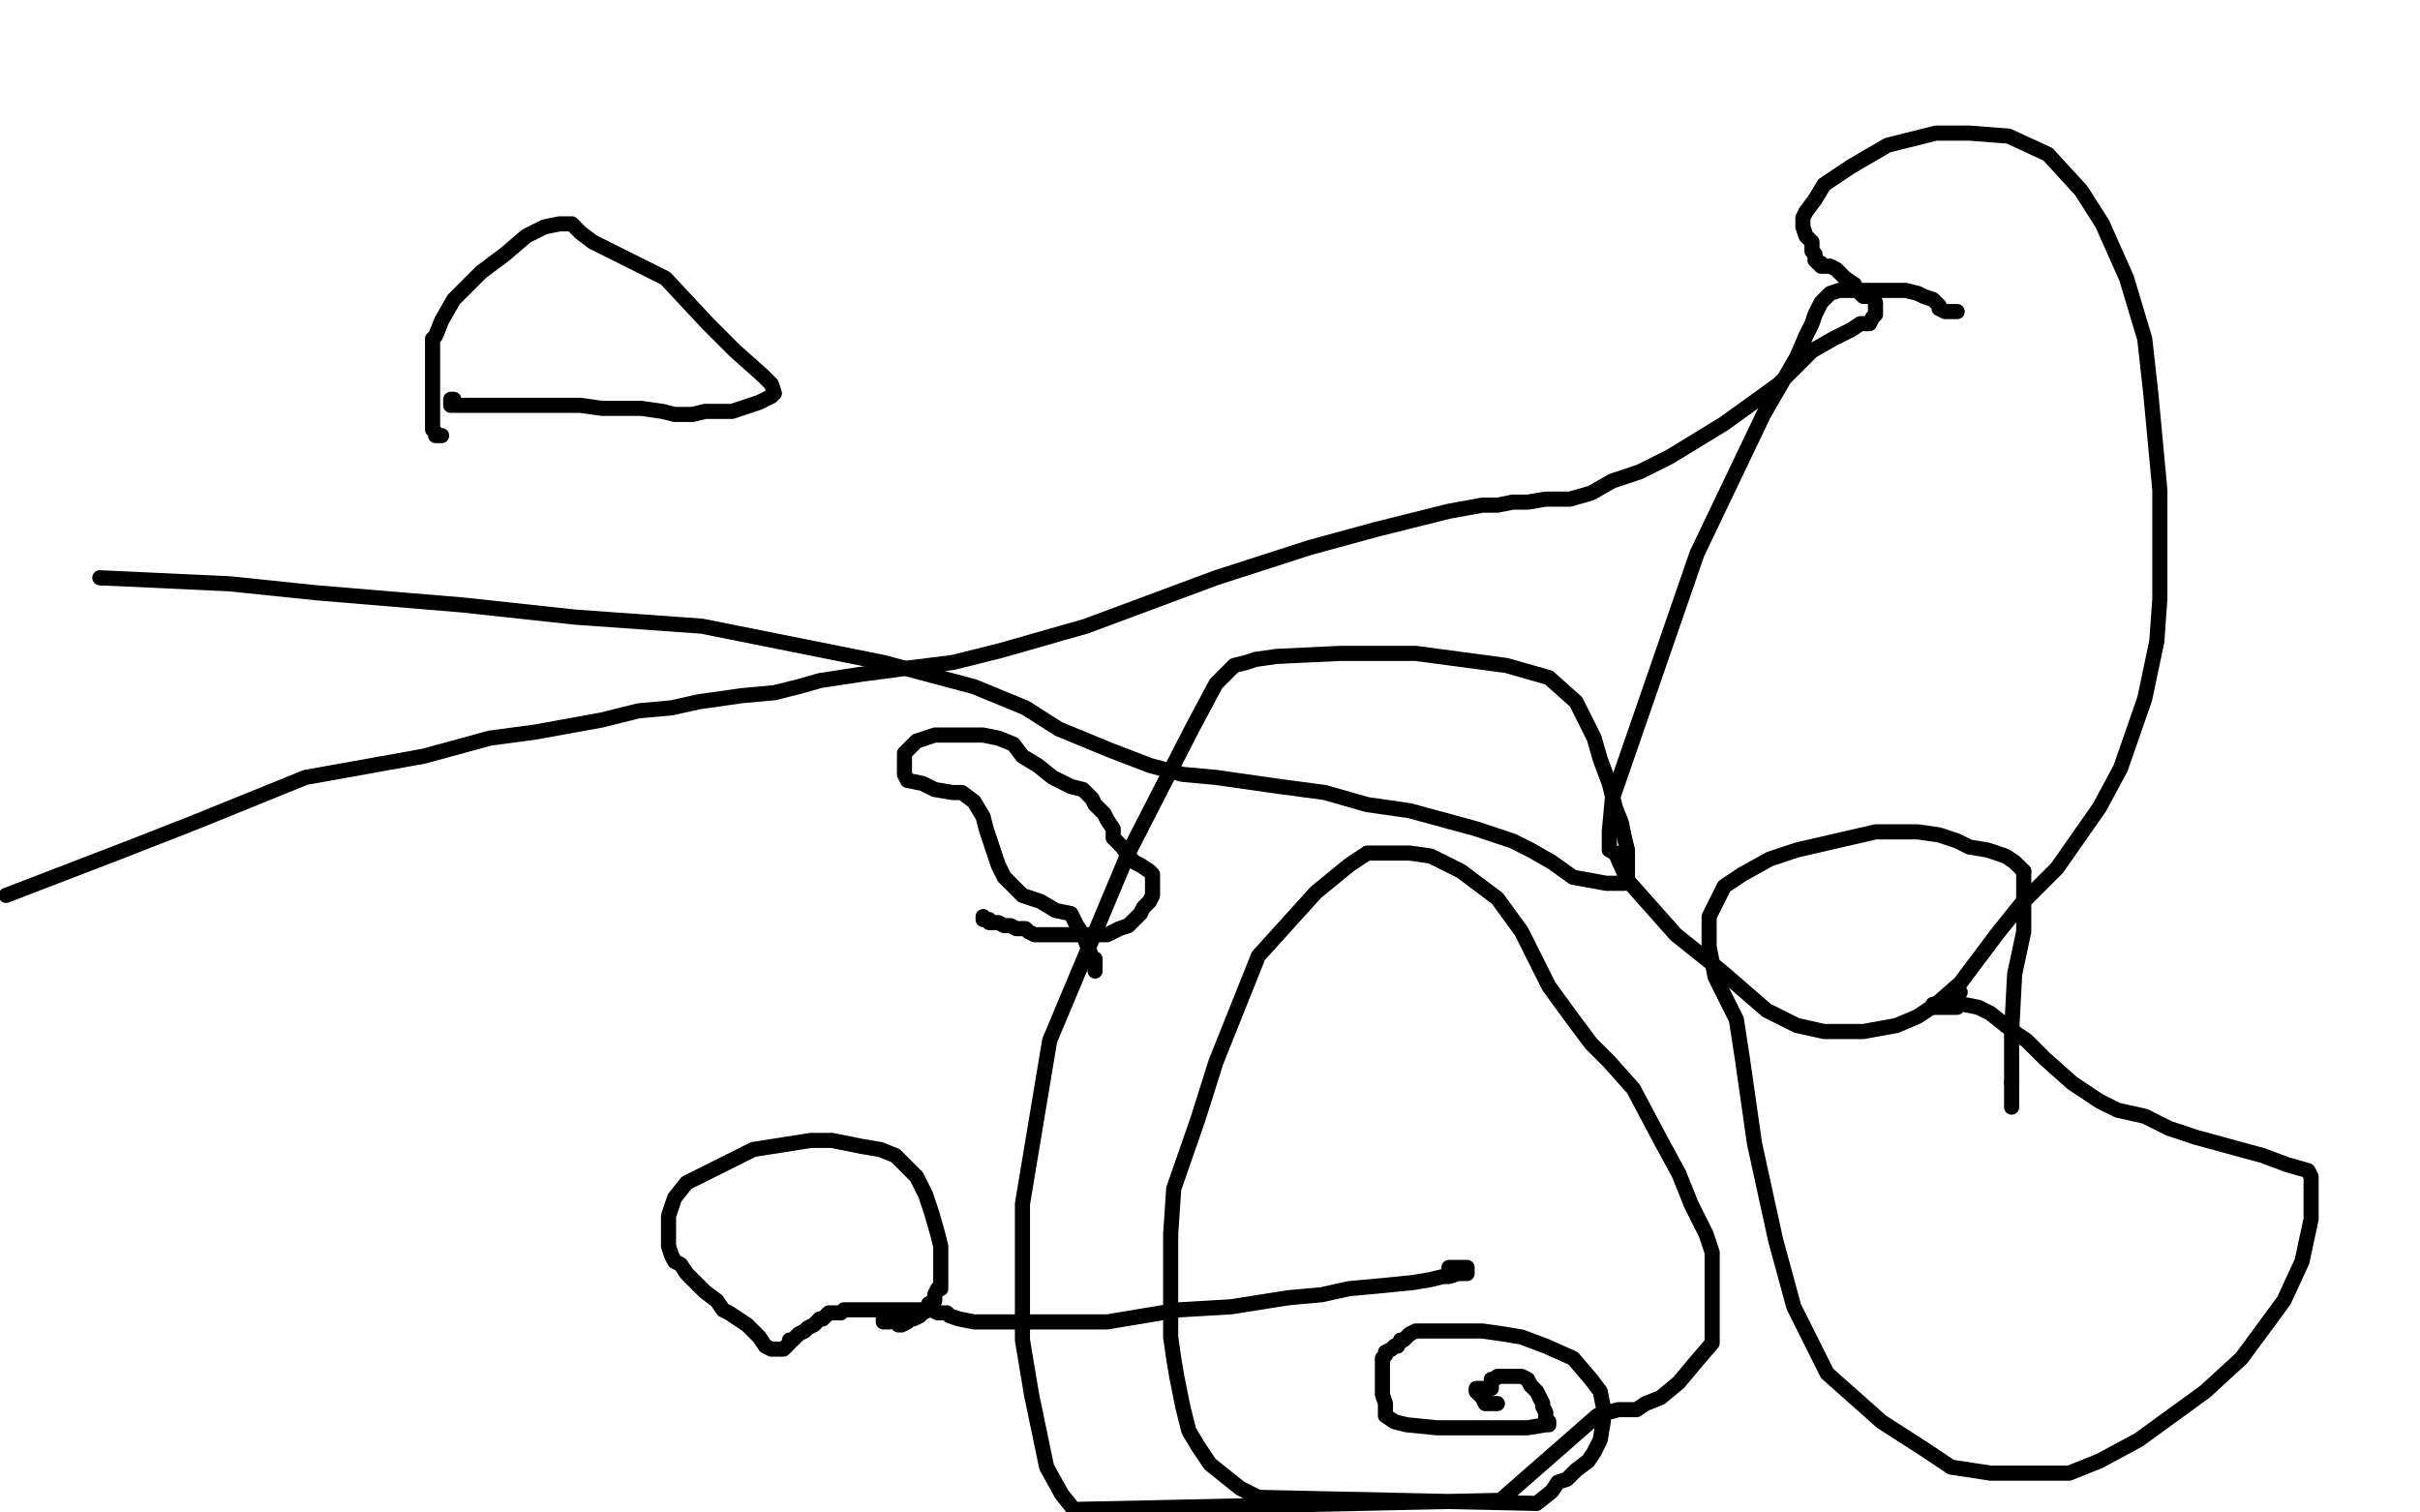 <?xml version="1.0" standalone="no"?>
<!DOCTYPE svg PUBLIC "-//W3C//DTD SVG 1.1//EN"
"http://www.w3.org/Graphics/SVG/1.1/DTD/svg11.dtd">

<svg width="800" height="500" version="1.1" xmlns="http://www.w3.org/2000/svg" xmlns:xlink="http://www.w3.org/1999/xlink" style="stroke-antialiasing: false"><desc>This SVG has been created on https://colorillo.com/</desc><rect x='0' y='0' width='800' height='500' style='fill: rgb(255,255,255); stroke-width:0' /><polyline points="146,144 145,144 145,144 144,144 144,143 143,142 143,141 143,140 143,139 143,138 143,137 143,136 143,135 143,134 143,133 143,131 143,127 143,123 143,120 143,117 143,114 143,112 144,111 146,106 150,99 159,90 167,84 174,78 180,75 185,74 188,74 189,74 192,77 196,80 200,82 208,86 220,92 234,107 243,116 252,124 255,127 256,130 255,131 251,133 245,135 242,136 239,136 233,136 229,137 223,137 219,136 212,135 206,135 199,135 192,134 186,134 179,134 173,134 166,134 162,134 157,134 155,134 154,134 152,134 150,134 149,134 149,133 149,132 150,132" style="fill: none; stroke: #000000; stroke-width: 5; stroke-linejoin: round; stroke-linecap: round; stroke-antialiasing: false; stroke-antialias: 0; opacity: 1.0"/>
<polyline points="325,303 325,304 325,304 326,304 326,304 327,304 327,304 327,305 328,305 329,305 330,305 332,306 334,306 336,307 337,307 339,307 340,308 342,309 344,309 347,309 351,309 355,309 357,309 359,309 361,309 364,309 366,309 370,307 373,306 377,302 378,300 380,298 381,296 381,294 381,293 381,291 381,290 381,289 380,288 377,286 375,285 373,283 371,280 368,277 368,274 366,271 365,269 364,268 362,266 361,264 358,261 354,260 348,257 343,253 338,250 335,246 330,244 325,243 322,243 316,243 309,243 303,245 301,247 299,249 299,251 299,254 299,255 299,256 300,258 305,259 309,261 315,262 318,262 322,265 325,270 326,274 328,280 330,286 332,290 335,293 338,296 344,298 349,301 354,302 356,306 358,309 360,314 362,319 362,320 362,321 362,318 362,317" style="fill: none; stroke: #000000; stroke-width: 5; stroke-linejoin: round; stroke-linecap: round; stroke-antialiasing: false; stroke-antialias: 0; opacity: 1.0"/>
<polyline points="669,297 669,292 669,289 669,288" style="fill: none; stroke: #000000; stroke-width: 5; stroke-linejoin: round; stroke-linecap: round; stroke-antialiasing: false; stroke-antialias: 0; opacity: 1.0"/>
<polyline points="665,358 665,356 665,351 665,341 666,322 669,308 669,297" style="fill: none; stroke: #000000; stroke-width: 5; stroke-linejoin: round; stroke-linecap: round; stroke-antialiasing: false; stroke-antialias: 0; opacity: 1.0"/>
<polyline points="665,366 665,365 665,365 665,364 665,364 665,362 665,362 665,360 665,360 665,358 665,358" style="fill: none; stroke: #000000; stroke-width: 5; stroke-linejoin: round; stroke-linecap: round; stroke-antialiasing: false; stroke-antialias: 0; opacity: 1.0"/>
<polyline points="669,288 668,287 667,286 666,285 663,283 660,282 657,281 651,280 647,278 641,276 634,275 629,275 620,275 607,278 594,281 585,284 576,289 570,293 567,299 565,303 565,313 567,323 571,331 574,337 576,350 580,378 587,410 593,432 604,454 622,470 636,479 645,485 658,487 675,487 684,487 694,483 707,476 718,468 729,460 741,449 755,430 761,417 764,403 764,395 764,392 764,389 763,387 756,385 748,382 737,379 726,376 717,373 709,369 700,367 694,364 685,358 676,350 670,344 667,342 663,339 658,335 654,333 649,332 647,332 646,332 644,332 643,332 641,332 640,332 639,332 639,333 640,333 641,333 642,333 643,333 644,333 645,333 646,333 647,333 647,331 647,330 647,329 647,328 648,328" style="fill: none; stroke: #000000; stroke-width: 5; stroke-linejoin: round; stroke-linecap: round; stroke-antialiasing: false; stroke-antialias: 0; opacity: 1.0"/>
<polyline points="647,103 646,103 646,103 644,103 644,103 643,103 643,103 641,102 641,102 641,101 640,100 639,99 636,98 634,97 630,96 623,96 619,96 616,96 612,96 609,96 608,96 605,97 602,100 600,104 599,107 597,111 594,118 583,137 561,183 542,238 533,264 532,275 532,279 532,281 534,282 538,291 554,309 569,321 584,334 594,339 603,341 616,341 627,339 634,336 640,332 648,325 660,309 668,299 680,287 694,267 701,254 709,231 713,212 714,198 714,189 714,162 711,130 709,112 703,92 695,74 688,63 677,51 664,45 651,44 640,44 624,48 612,55 603,61 600,66 597,70 596,72 596,73 596,74 596,75 597,78 598,79 599,80 599,82 599,83 600,84 600,85 600,86 601,87 602,87 602,88 603,88 605,88 607,89 610,92 613,94 614,96 616,98 618,98 619,98 620,100 620,102 620,103 620,104 619,105 618,107 615,107 612,109 606,112 599,116 588,127 570,140 552,151 542,156 533,159 526,163 519,165 515,165 511,165 505,166 500,166 495,167 490,167 479,169 455,175 433,181 402,191 359,207 331,215 315,219 299,221 284,223 271,225 264,227 256,229 245,230 231,232 222,234 211,235 199,238 177,242 162,244 140,250 101,257 64,272 41,281 2,296" style="fill: none; stroke: #000000; stroke-width: 5; stroke-linejoin: round; stroke-linecap: round; stroke-antialiasing: false; stroke-antialias: 0; opacity: 1.0"/>
<polyline points="294,437 293,437 293,437 292,437 292,436 293,436 295,436 296,437 297,438 298,438 300,437 301,436 302,436 304,435 305,434 307,433 307,431 309,430 309,428 310,426 311,426 311,424 311,422 311,421 311,420 311,419 311,418 311,417 311,416 311,414 311,412 310,408 308,401 306,395 303,389 298,384 296,382 291,380 285,379 280,378 275,377 268,377 249,380 233,388 227,391 223,396 221,402 221,405 221,409 221,412 222,415 223,417 225,418 227,421 229,423 233,427 237,430 239,433 241,434 244,436 247,438 249,440 251,442 253,445 255,446 256,446 257,446 259,446 260,445 261,444 261,443 262,443 263,442 264,441 266,440 267,439 269,438 270,437 271,436 272,436 273,435 274,434 275,434 277,434 278,434 279,433 280,433 281,433 283,433 285,433 286,433 288,433 289,433 290,433 292,433 295,433 297,433 301,433 305,433 308,433 310,434 311,434 312,434 313,434 314,435 317,436 322,437 327,437 333,437 341,437 355,437 366,437 378,435 390,433 407,432 426,429 437,428 446,426 457,425 467,424 473,423 477,422 479,422 482,421 483,421 485,421 485,420 485,419 484,419 483,419 481,419 480,419 479,419" style="fill: none; stroke: #000000; stroke-width: 5; stroke-linejoin: round; stroke-linecap: round; stroke-antialiasing: false; stroke-antialias: 0; opacity: 1.0"/>
<polyline points="495,464 494,464 494,464 493,464 491,464 490,462 489,461 488,460 488,459 489,459 490,459 491,459 492,459 493,459 493,458 493,457 493,456 494,456 495,455 496,455 497,455 498,455 500,455 501,455 503,455 505,456 506,458 507,459 508,460 509,462 510,464 510,465 511,467 511,469 512,470 512,471 511,471 505,472 501,472 494,472 489,472 482,472 475,472 465,471 461,470 458,468 458,467 458,464 457,461 457,457 457,454 457,453 457,452 457,451 457,450 457,449 458,448 458,447 460,446 461,445 462,445 463,443 464,443 466,441 468,440 471,440 474,440 477,440 480,440 484,440 490,440 497,441 503,442 511,445 520,449 526,456 529,460 530,465 530,470 529,476 527,480 525,483 521,486 518,489 515,490 513,493 508,497 416,495 410,492 405,488 400,484 396,478 393,473 391,465 389,455 388,449 387,442 387,433 387,419 387,408 388,393 396,370 402,351 416,316 435,295 446,286 452,282 456,282 462,282 466,282 473,283 483,288 495,297 503,308 512,326 520,337 526,345 532,351 540,360 549,377 555,388 559,398 564,408 566,414 566,425 566,437 566,444 560,451 555,457 549,462 544,464 541,466 538,466 535,466 528,468 496,496 355,499 351,494 346,485 341,461 338,443 338,398 347,344 373,282 394,241 402,226 408,220 412,219 415,218 422,217 443,216 468,216 498,220 512,224 521,232 527,244 529,251 532,259 534,267 536,272 537,277 538,281 538,288 538,291 537,292 531,292 520,290 513,285 506,281 500,278 488,274 466,268 452,266 438,262 423,260 402,257 391,256 380,253 367,248 350,241 339,234 322,227 292,219 257,212 232,207 190,204 153,200 105,196 76,193 33,191" style="fill: none; stroke: #000000; stroke-width: 5; stroke-linejoin: round; stroke-linecap: round; stroke-antialiasing: false; stroke-antialias: 0; opacity: 1.0"/>
<circle cx="33.5" cy="191.5" r="2" style="fill: #000000; stroke-antialiasing: false; stroke-antialias: 0; opacity: 1.0"/>
</svg>
